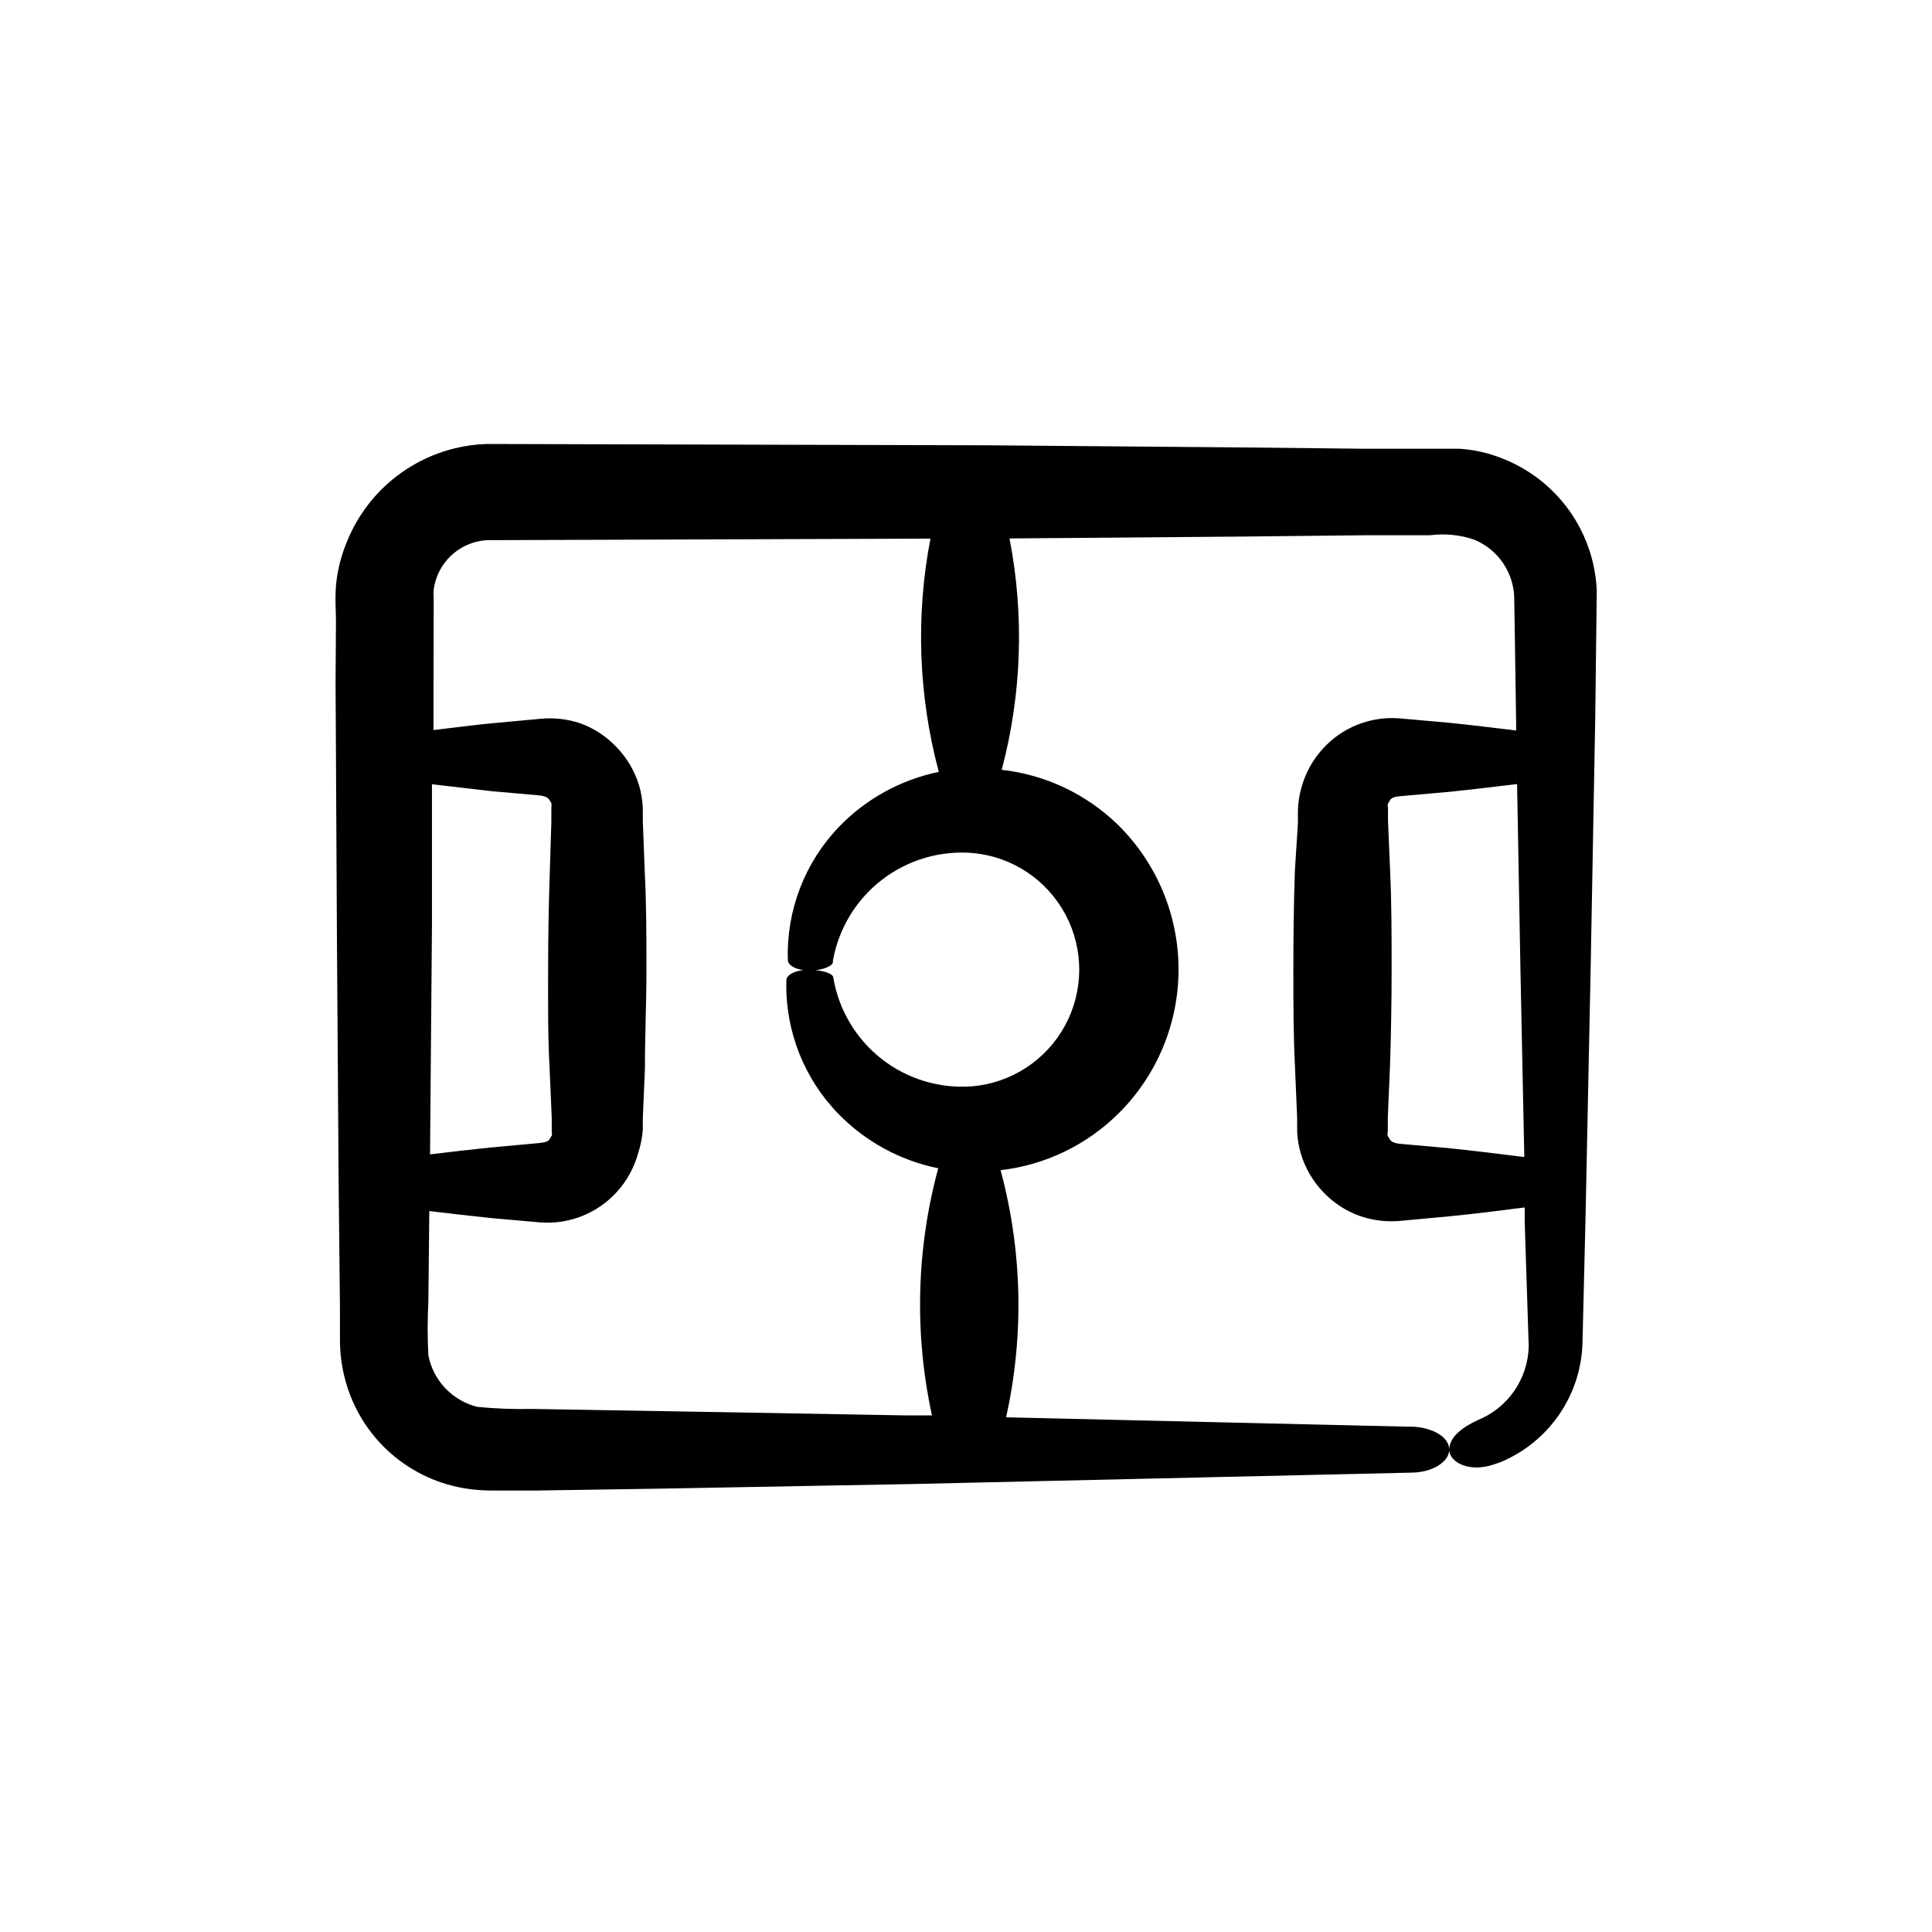 <?xml version="1.0" encoding="UTF-8"?>
<!-- Uploaded to: SVG Repo, www.svgrepo.com, Generator: SVG Repo Mixer Tools -->
<svg fill="#000000" width="800px" height="800px" version="1.1" viewBox="144 144 512 512" xmlns="http://www.w3.org/2000/svg">
 <path d="m232.93 324.88 0.352 66.199 0.457 66.203 0.352 33.102v8.262c-0.039 3.742 0.434 7.473 1.41 11.082 2.008 7.512 6.195 14.262 12.031 19.398 5.836 5.137 13.062 8.434 20.766 9.473 1.891 0.254 3.789 0.391 5.695 0.402h12.395l33.102-0.504 66.199-1.211 132.3-3.023c5.492 0 10.078-2.82 10.078-6.098 0-3.273-4.332-5.945-10.078-6.098h-1.562l-105.8-2.469v0.004c4.809-21.629 4.305-44.102-1.461-65.492 11.848-1.371 22.891-6.695 31.336-15.117 10.164-10.121 15.859-23.887 15.824-38.23-0.039-14.344-5.809-28.078-16.023-38.145-8.367-8.168-19.215-13.312-30.836-14.613 5.309-20.02 6.016-40.98 2.066-61.312l61.918-0.504 33.102-0.352h16.523c3.938-0.508 7.941-0.094 11.688 1.207 3.113 1.301 5.773 3.492 7.648 6.297 1.871 2.805 2.875 6.102 2.883 9.473l0.504 33.102v1.664c-5.996-0.707-11.992-1.461-18.035-2.066l-13.047-1.16h-0.004c-7.598-0.551-15.031 2.422-20.152 8.062-2.695 2.957-4.644 6.516-5.691 10.379-0.547 1.934-0.852 3.934-0.906 5.945v3.375l-0.809 12.695c-0.301 8.766-0.402 17.48-0.402 26.199 0 8.715 0 17.434 0.453 26.199l0.555 13.098v3.578-0.004c0.082 2.019 0.422 4.016 1.008 5.945 1.148 3.773 3.168 7.227 5.894 10.078 2.695 2.852 6.027 5.027 9.723 6.348 3.363 1.16 6.934 1.605 10.48 1.309l13.047-1.211c6.75-0.656 13.453-1.512 20.152-2.367v3.879l1.059 32.902c-0.09 4.234-1.422 8.352-3.832 11.836-2.406 3.484-5.789 6.184-9.719 7.762-3.777 1.762-7.305 4.231-7.508 7.609-0.203 3.375 5.039 6.398 11.789 4.133l1.762-0.605 0.004-0.004c6.324-2.621 11.754-7.027 15.617-12.68 3.867-5.656 6-12.312 6.144-19.16l0.805-33.102 1.359-66.148 1.211-66.199 0.402-33.504h0.004c-0.285-7.699-2.824-15.145-7.305-21.414-4.477-6.269-10.695-11.086-17.887-13.855-3.606-1.438-7.414-2.285-11.285-2.519h-9.02-16.523l-33.102-0.352-66.199-0.555-132.75-0.352c-8.125 0.238-15.996 2.867-22.637 7.551-6.637 4.688-11.75 11.227-14.695 18.797-1.457 3.594-2.375 7.379-2.723 11.238-0.301 4.637 0 6.144 0 9.27zm294.88 123.38-13.047-1.16c-2.469-0.352-2.316-1.109-2.973-2.016l-0.004 0.004c-0.121-0.395-0.121-0.816 0-1.211v-3.777l0.555-13.047c0.301-8.766 0.453-17.48 0.453-26.199 0-8.715 0-17.434-0.402-26.199l-0.555-13.047v-2.973c-0.023-0.184-0.023-0.371 0-0.555-0.117-0.379-0.117-0.781 0-1.16 0.754-0.906 0.301-1.613 3.125-1.914l13.098-1.16c5.996-0.605 11.992-1.359 17.984-2.066l0.906 50.078 1.008 48.77c-6.648-0.855-13.398-1.66-20.148-2.367zm-238.15-20.906 0.555 12.949v2.973 0.555-0.004c0.09 0.383 0.09 0.781 0 1.16-0.754 0.906-0.301 1.613-3.176 1.914l-13.098 1.211c-5.039 0.504-10.629 1.16-15.973 1.812l0.504-60.457v-37.633l15.566 1.812 13.098 1.16c2.418 0.352 2.316 1.109 2.973 2.016l0.004-0.004c0.07 0.402 0.07 0.812 0 1.211v3.777l-0.402 13c-0.301 8.766-0.453 17.48-0.453 26.199 0 8.715-0.102 17.582 0.402 26.348zm-30.73-120.51v-4.133 0.004c-0.062-0.824-0.062-1.648 0-2.469 0.199-1.461 0.605-2.887 1.207-4.234 1.254-2.769 3.312-5.102 5.91-6.684 2.598-1.578 5.613-2.34 8.648-2.184l115.88-0.402h0.004c-3.949 20.508-3.191 41.645 2.215 61.816-10.109 2.078-19.348 7.172-26.5 14.613-9.062 9.457-13.93 22.172-13.5 35.266 0 1.562 2.672 2.82 5.945 2.769 3.273-0.051 5.992-1.207 5.992-2.266v-0.355c1.516-8.535 6.172-16.199 13.055-21.477 6.883-5.277 15.488-7.789 24.129-7.039 10.379 0.988 19.566 7.121 24.461 16.328 4.894 9.203 4.84 20.25-0.145 29.406s-14.234 15.199-24.621 16.086c-8.621 0.656-17.176-1.934-23.984-7.269-6.805-5.332-11.371-13.02-12.793-21.551 0-1.109-3.023-2.016-6.348-2.066-3.324-0.051-5.996 1.16-6.098 2.769v0.457c-0.266 13.059 4.727 25.676 13.855 35.016 7.16 7.328 16.359 12.328 26.402 14.359-5.801 21.379-6.371 43.844-1.664 65.492h-6.902l-66.148-1.16-33.102-0.555v0.004c-4.793 0.105-9.59-0.082-14.359-0.555-3.281-0.82-6.254-2.57-8.562-5.039-2.246-2.398-3.766-5.387-4.387-8.613-0.246-4.734-0.246-9.477 0-14.207l0.25-24.031c5.492 0.656 10.984 1.309 16.426 1.863l13.098 1.16 0.004-0.004c7.598 0.547 15.027-2.426 20.152-8.059 2.695-2.961 4.644-6.516 5.691-10.379 0.633-1.961 1.039-3.992 1.211-6.047v-3.172l0.555-13.047c0-8.766 0.402-17.48 0.402-26.199 0-8.715 0-17.434-0.453-26.199l-0.504-13.25v-3.578c-0.105-2.016-0.445-4.008-1.008-5.945-1.164-3.777-3.199-7.231-5.945-10.074-2.68-2.848-5.996-5.023-9.672-6.352-3.422-1.129-7.047-1.523-10.633-1.156l-13.098 1.211c-5.039 0.504-10.078 1.16-15.113 1.762v-13.855z"/>
</svg>